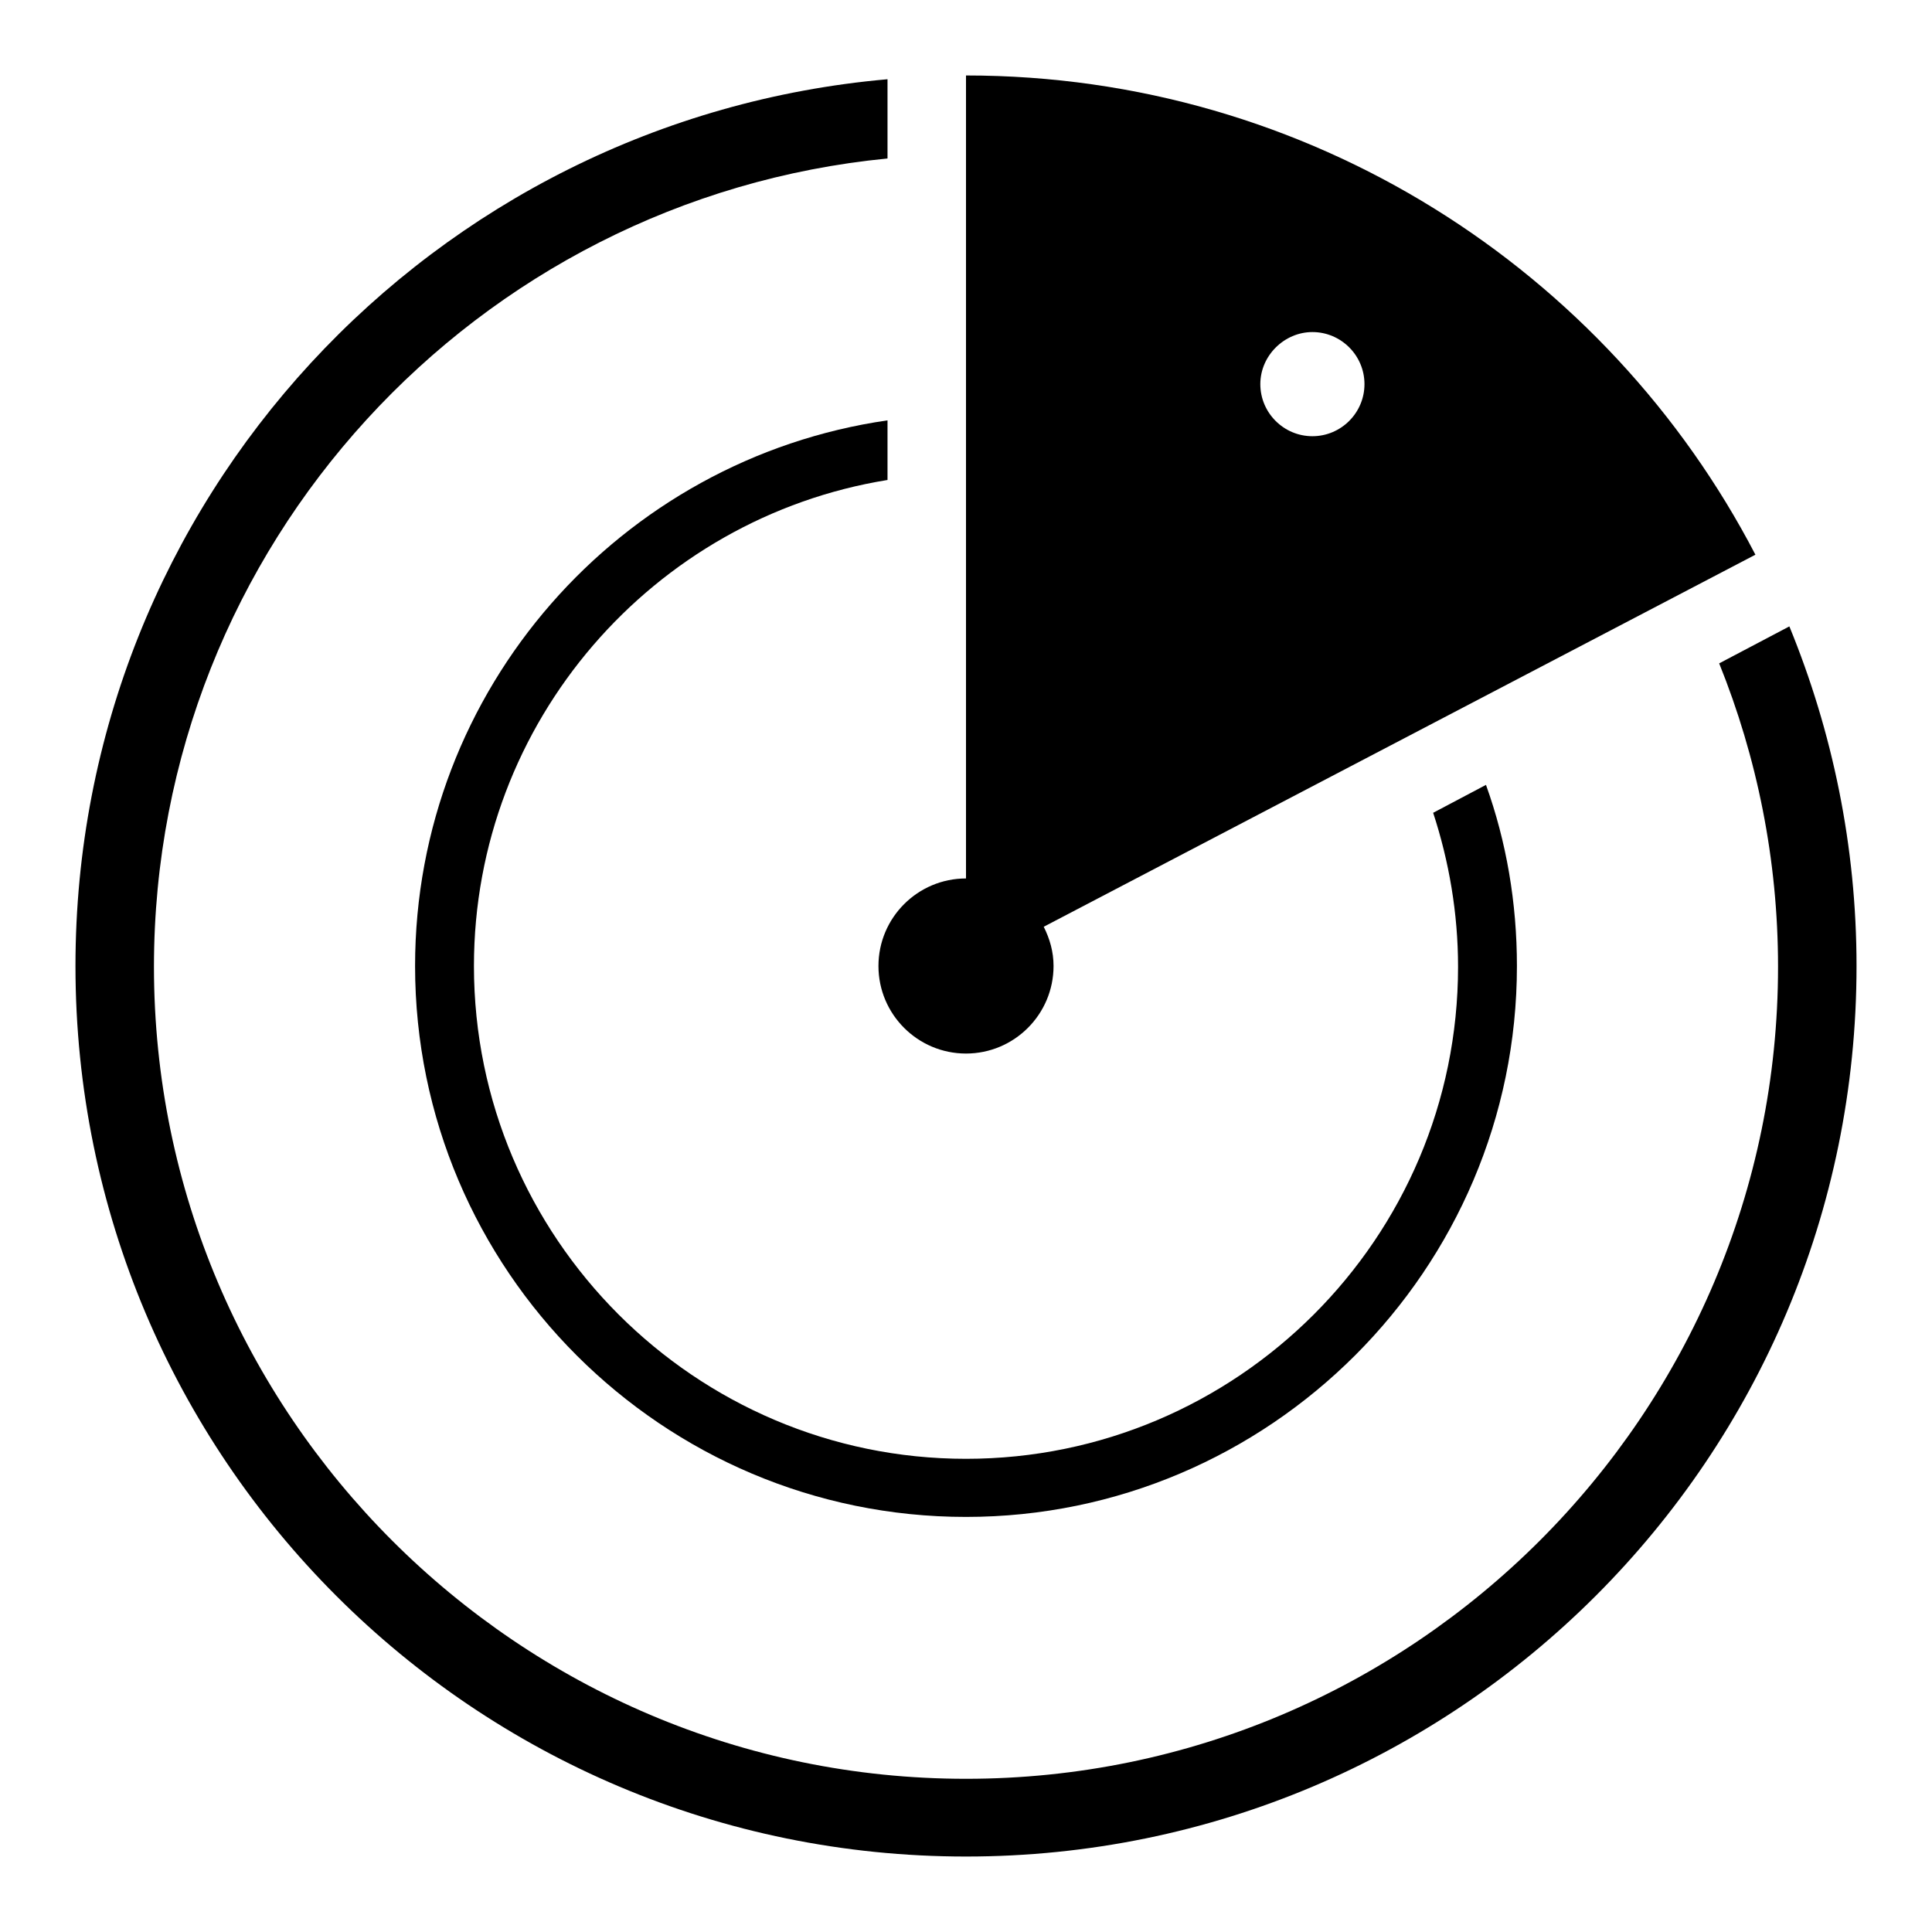 <?xml version="1.0" encoding="utf-8"?>
<!-- Svg Vector Icons : http://www.onlinewebfonts.com/icon -->
<!DOCTYPE svg PUBLIC "-//W3C//DTD SVG 1.1//EN" "http://www.w3.org/Graphics/SVG/1.1/DTD/svg11.dtd">
<svg version="1.1" xmlns="http://www.w3.org/2000/svg" xmlns:xlink="http://www.w3.org/1999/xlink" x="0px" y="0px" viewBox="0 0 256 256" enable-background="new 0 0 256 256" xml:space="preserve">
<g> <path fill="#000000" d="M128,139.6c6.4,0,11.6-5.2,11.6-11.6c0-1.9-0.5-3.6-1.3-5.2l94.3-49.3C213,35.8,173.5,10,128,10v106.4 c-6.4,0-11.6,5.2-11.6,11.6S121.6,139.6,128,139.6z M173.9,44c3.8,0,6.9,3.1,6.9,6.9c0,3.8-3.1,6.9-6.9,6.9c-3.8,0-6.9-3.1-6.9-6.9 S170.2,44,173.9,44z"/> <path fill="#000000" d="M117.6,63.6v-7.9C82.2,60.8,55,91.3,55,128c0,40.3,32.8,73,73,73s73-32.8,73-73c0-8.4-1.4-16.5-4.1-24 l-7,3.7c2.1,6.4,3.3,13.3,3.3,20.4c0,36-29.3,65.2-65.2,65.2S62.8,164,62.8,128C62.8,95.6,86.6,68.6,117.6,63.6z"/> <path fill="#000000" d="M237.1,83l-9.3,4.9c5,12.4,7.8,26,7.8,40.2c0,59.3-48.3,107.6-107.6,107.6c-59.3,0-107.6-48.3-107.6-107.6 c0-55.8,42.7-101.8,97.2-107.1V10.5C57.3,15.8,10,66.3,10,128c0,65.2,52.8,118,118,118c65.2,0,118-52.8,118-118 C246,112.1,242.8,96.9,237.1,83z"/></g>
</svg>